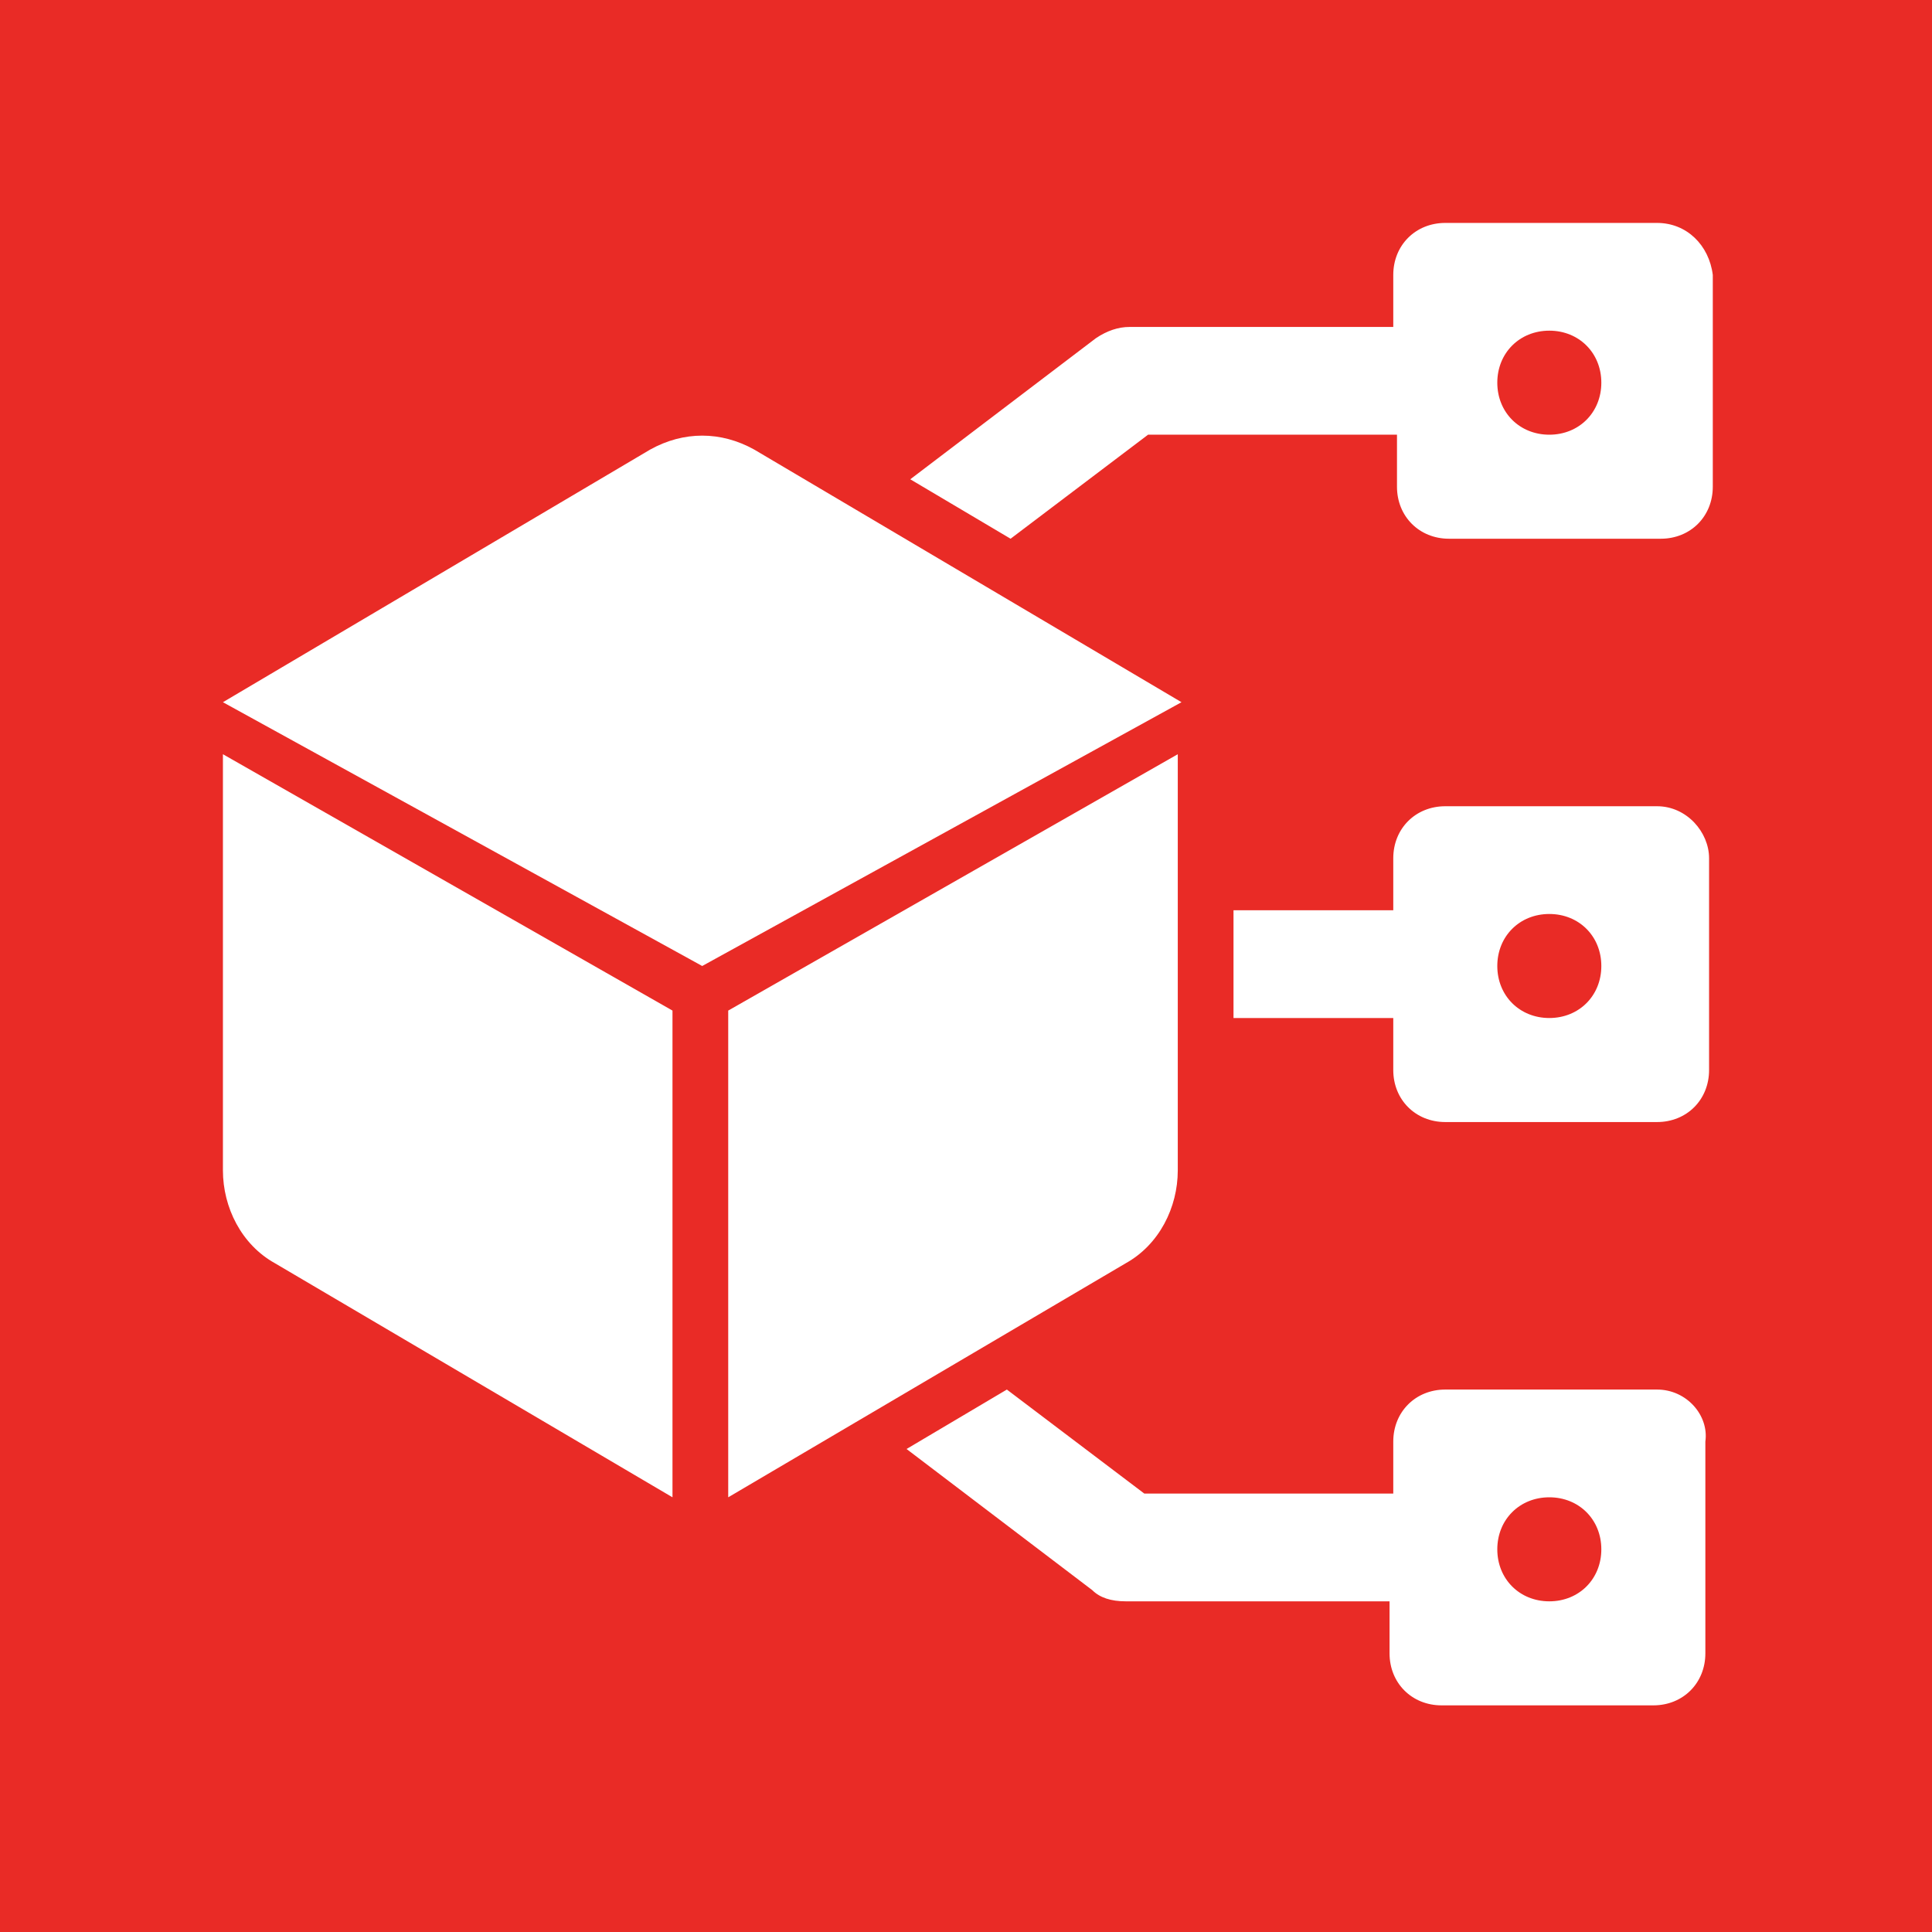 <?xml version="1.0" encoding="utf-8"?>
<!-- Generator: Adobe Illustrator 26.5.0, SVG Export Plug-In . SVG Version: 6.00 Build 0)  -->
<svg version="1.1" id="Layer_1" xmlns="http://www.w3.org/2000/svg" xmlns:xlink="http://www.w3.org/1999/xlink" x="0px" y="0px"
	 width="52px" height="52px" viewBox="0 0 52 52" style="enable-background:new 0 0 52 52;" xml:space="preserve">
<style type="text/css">
	.st0{fill:#E92B26;}
	.st1{fill:#FFFFFF;}
</style>
<rect class="st0" width="52" height="52"/>
<g id="_x30_8">
	<path class="st1" d="M44.6,21.7h-5.7c-0.8,0-1.4,0.6-1.4,1.4v1.4h-4.3v2.9h4.3v1.4c0,0.8,0.6,1.4,1.4,1.4h5.7
		c0.8,0,1.4-0.6,1.4-1.4v-5.7C46,22.4,45.4,21.7,44.6,21.7z M41.7,27.4c-0.8,0-1.4-0.6-1.4-1.4c0-0.8,0.6-1.4,1.4-1.4
		c0.8,0,1.4,0.6,1.4,1.4C43.1,26.8,42.5,27.4,41.7,27.4z"/>
	<path class="st1" d="M6,20.3l12.1,6.9v13.1L7.4,34C6.5,33.5,6,32.5,6,31.5V20.3z"/>
	<path class="st1" d="M44.6,37.4h-5.7c-0.8,0-1.4,0.6-1.4,1.4v1.4h-6.7l-3.7-2.8l-2.7,1.6l5,3.8c0.2,0.2,0.5,0.3,0.9,0.3h7.1v1.4
		c0,0.8,0.6,1.4,1.4,1.4h5.7c0.8,0,1.4-0.6,1.4-1.4v-5.7C46,38.1,45.4,37.4,44.6,37.4z M41.7,43.1c-0.8,0-1.4-0.6-1.4-1.4
		c0-0.8,0.6-1.4,1.4-1.4c0.8,0,1.4,0.6,1.4,1.4C43.1,42.5,42.5,43.1,41.7,43.1z"/>
	<path class="st1" d="M31.7,20.3l-12.1,6.9v13.1L30.3,34c0.9-0.5,1.4-1.5,1.4-2.5V20.3z"/>
	<path class="st1" d="M44.6,6h-5.7c-0.8,0-1.4,0.6-1.4,1.4v1.4h-7.1c-0.3,0-0.6,0.1-0.9,0.3l-5,3.8l2.7,1.6l3.7-2.8h6.7v1.4
		c0,0.8,0.6,1.4,1.4,1.4h5.7c0.8,0,1.4-0.6,1.4-1.4V7.4C46,6.6,45.4,6,44.6,6z M41.7,11.7c-0.8,0-1.4-0.6-1.4-1.4
		c0-0.8,0.6-1.4,1.4-1.4c0.8,0,1.4,0.6,1.4,1.4C43.1,11.1,42.5,11.7,41.7,11.7z"/>
	<path class="st1" d="M6,18.9L18.9,26l12.9-7.1l-11.5-6.8c-0.9-0.5-1.9-0.5-2.8,0L6,18.9z"/>
</g>
</svg>
